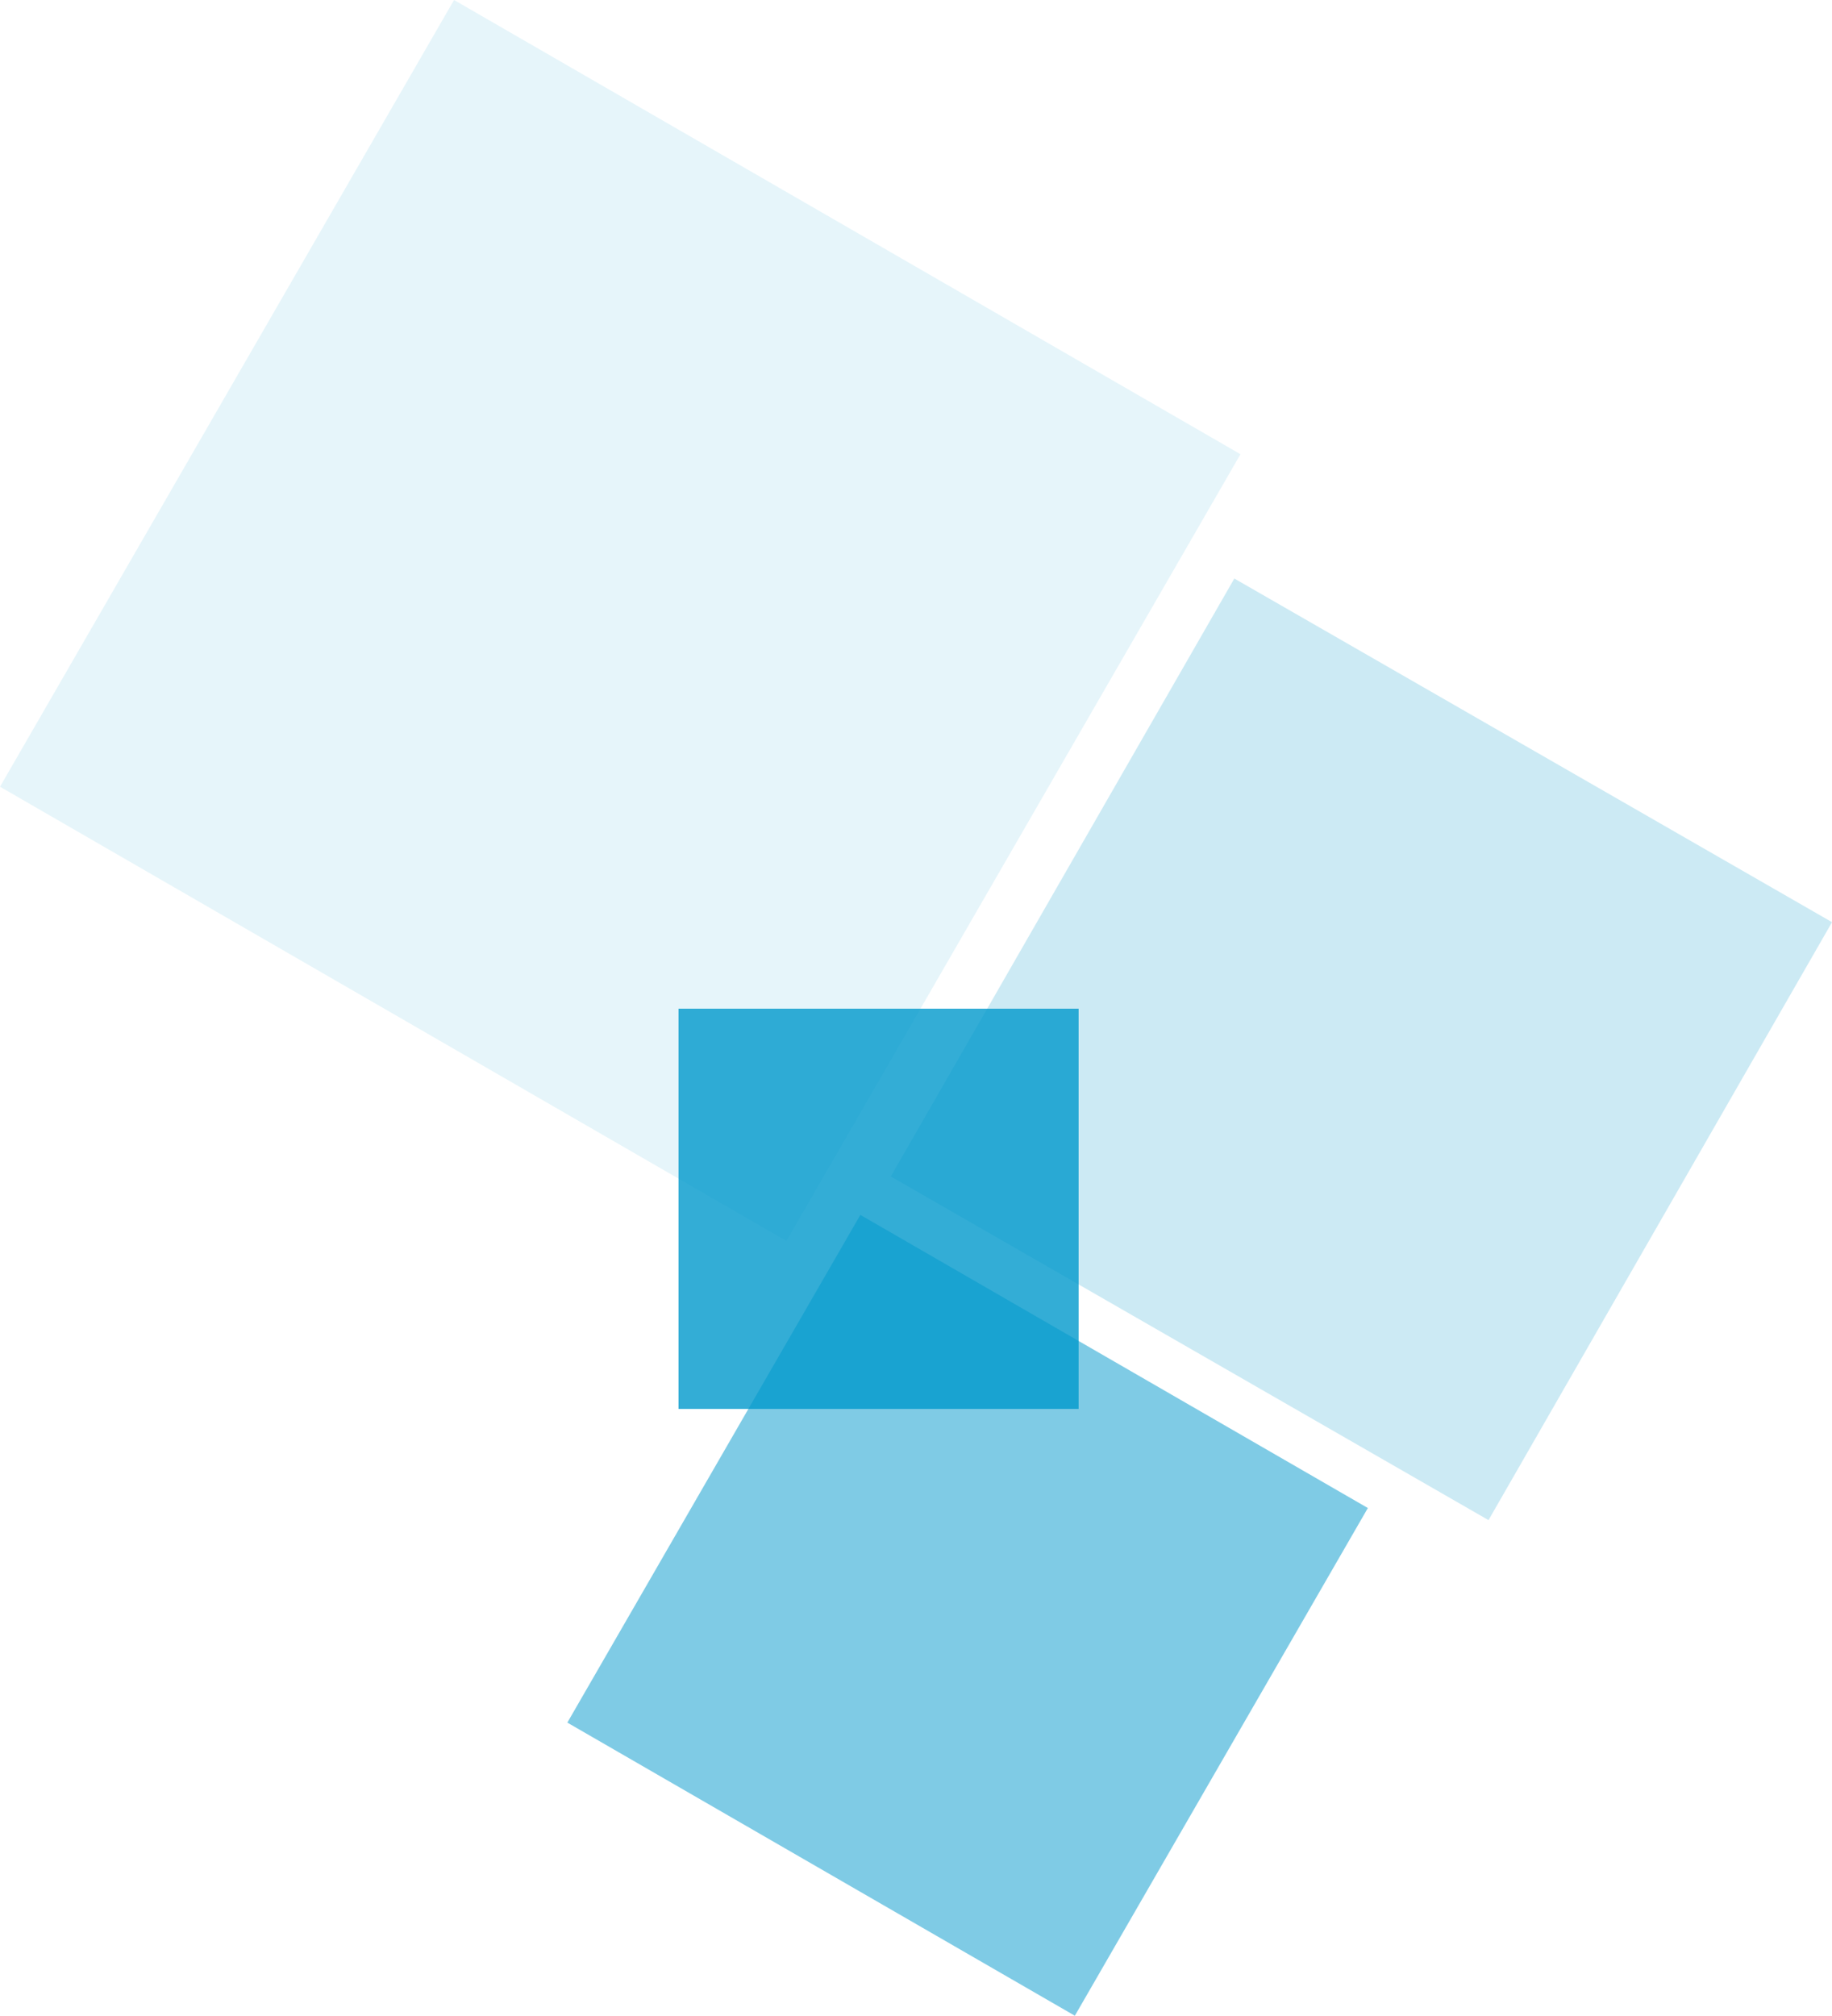 <svg xmlns="http://www.w3.org/2000/svg" viewBox="-17628.48 -3259 74.813 82.284">
  <defs>
    <style>
      .cls-1, .cls-2, .cls-3, .cls-4 {
        fill: #09c;
      }

      .cls-1 {
        opacity: 0.1;
      }

      .cls-2 {
        opacity: 0.2;
      }

      .cls-3 {
        opacity: 0.5;
      }

      .cls-4 {
        opacity: 0.8;
      }
    </style>
  </defs>
  <g id="maat_icons_01_200x200_Mediation_Kopie" data-name="maat_icons_01_200x200_Mediation Kopie" transform="translate(-17628.479 -3259)">
    <rect id="Rechteck_7718" data-name="Rechteck 7718" class="cls-1" width="37.083" height="37.083" transform="translate(18.541 0) rotate(30)"/>
    <rect id="Rechteck_7719" data-name="Rechteck 7719" class="cls-2" width="28.152" height="28.152" transform="translate(50.405 23.616) rotate(29.887)"/>
    <rect id="Rechteck_7720" data-name="Rechteck 7720" class="cls-3" width="23.931" height="23.931" transform="translate(35.133 49.593) rotate(30)"/>
    <rect id="Rechteck_7721" data-name="Rechteck 7721" class="cls-4" width="16.338" height="16.338" transform="translate(27.708 41.175)"/>
  </g>
</svg>

